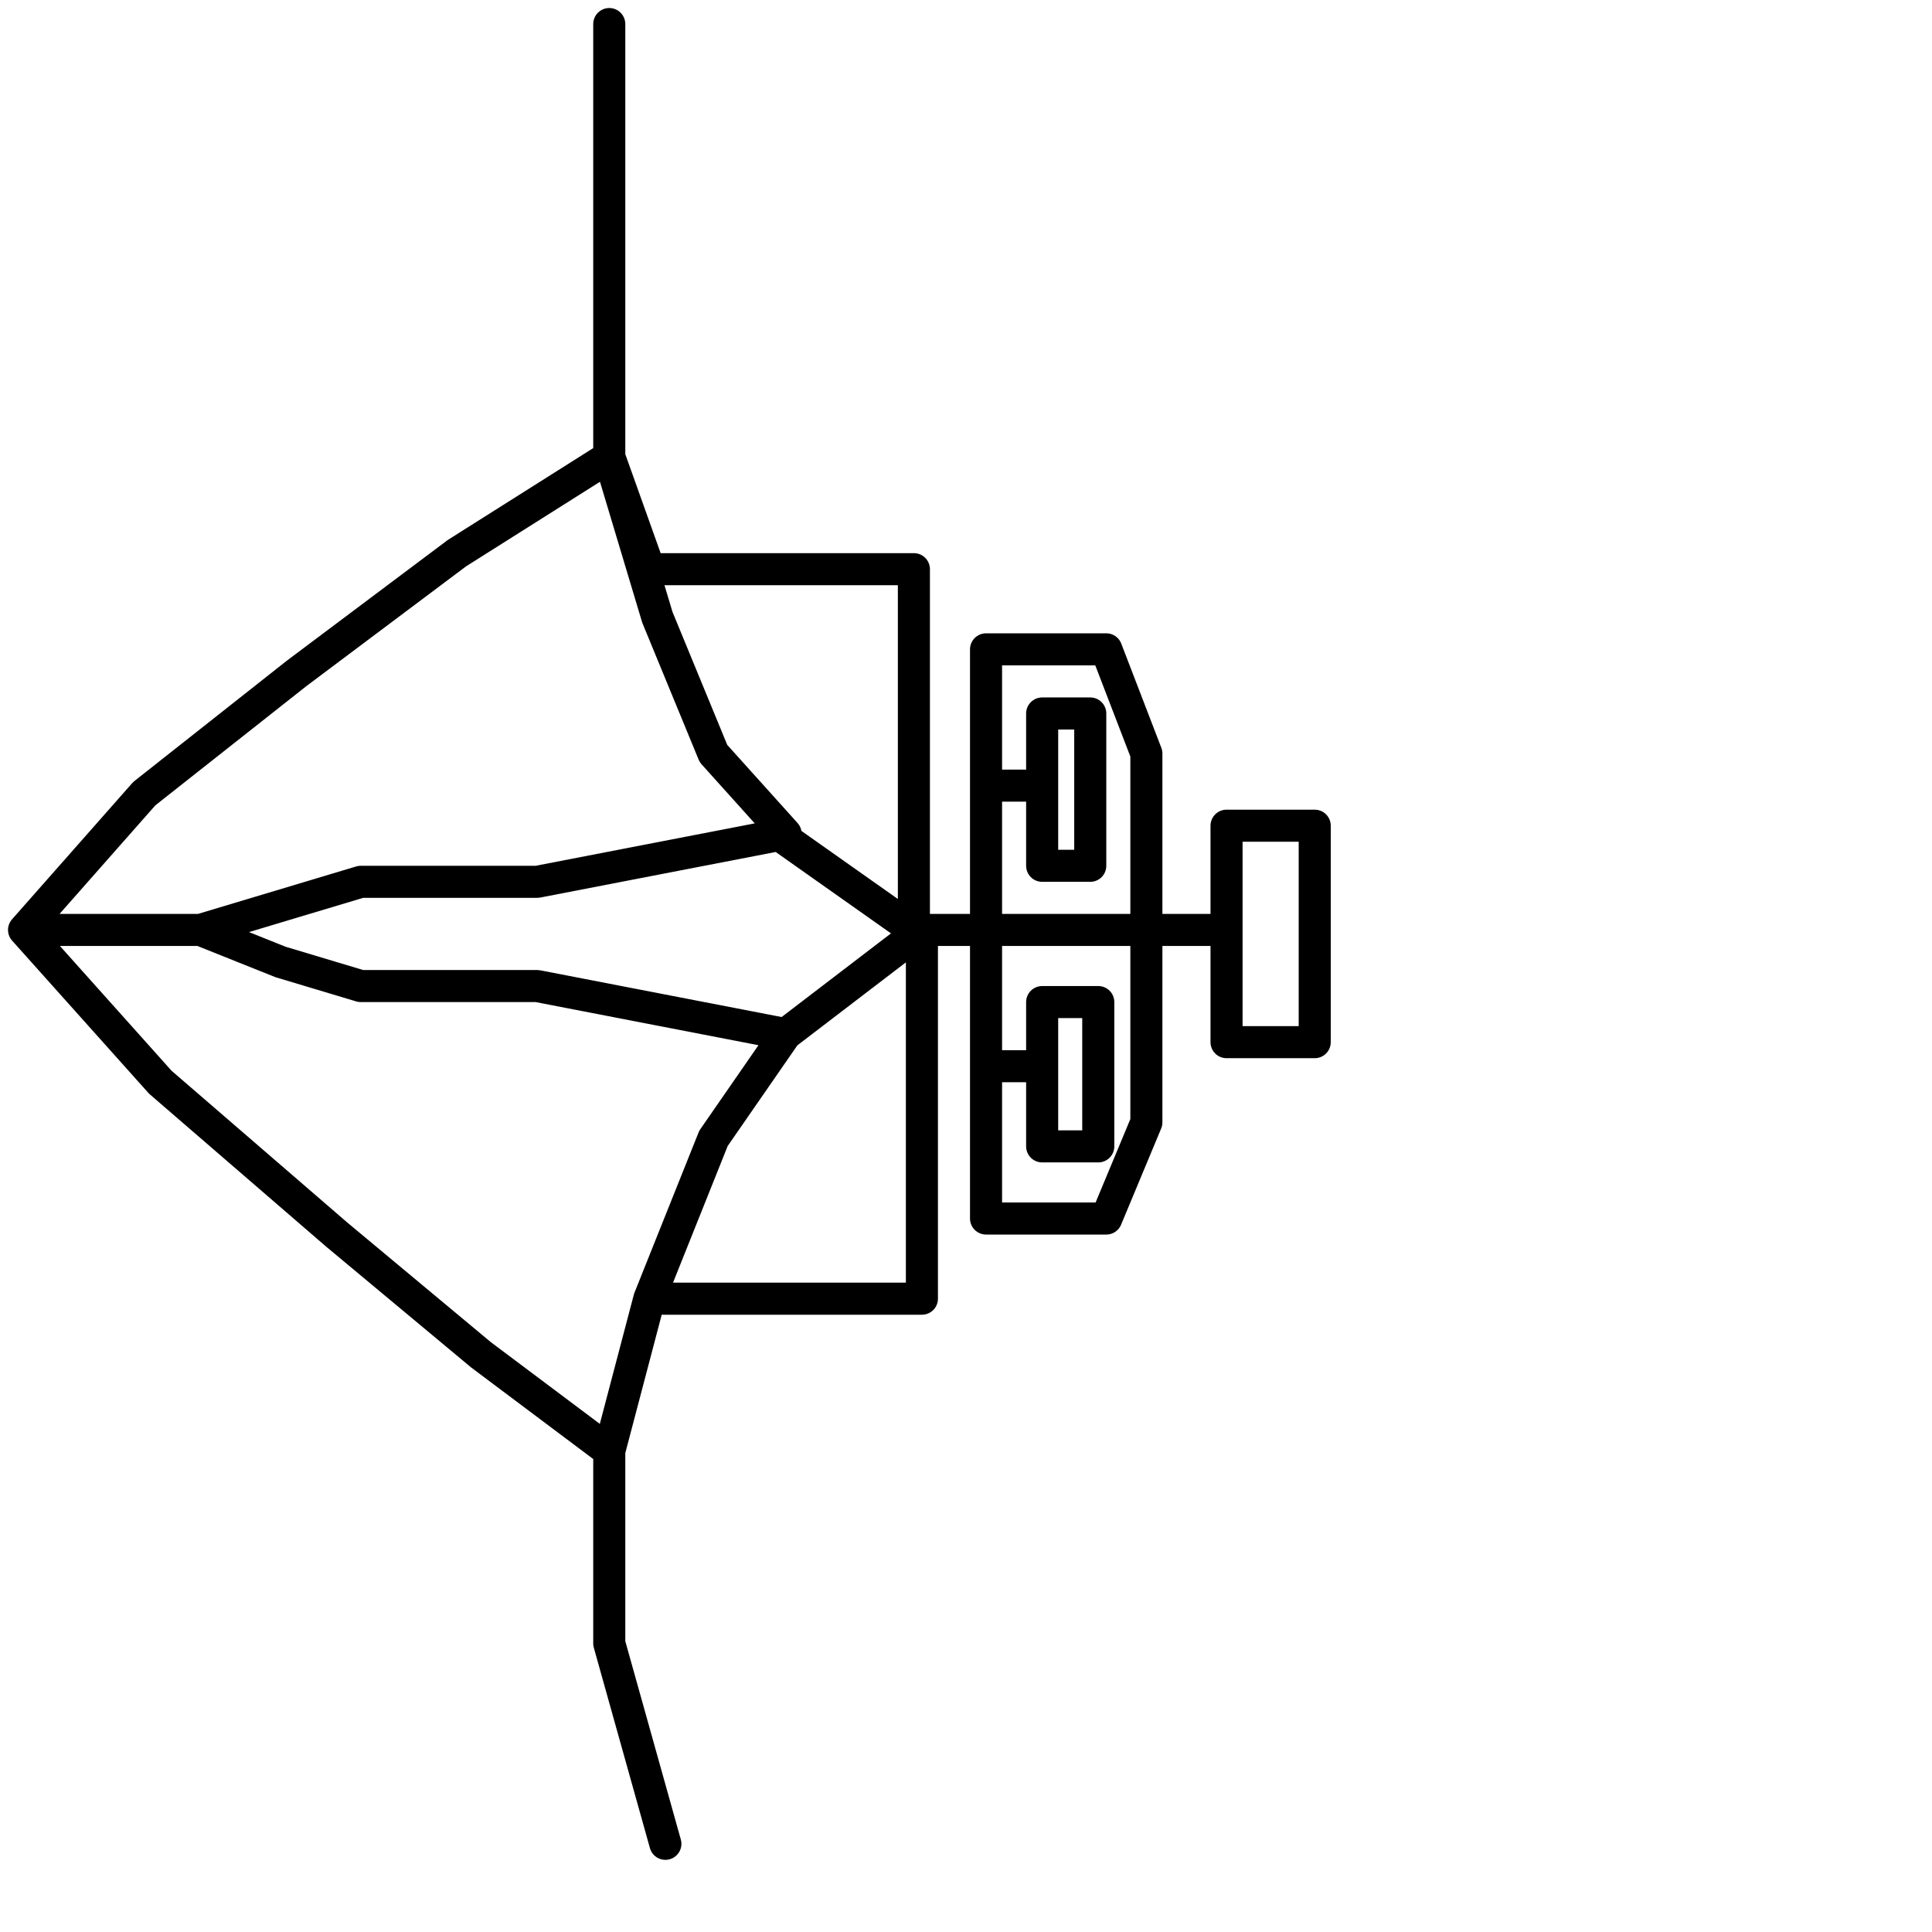 <?xml version="1.0" encoding="utf-8"?>
<!-- Generator: Adobe Illustrator 25.4.2, SVG Export Plug-In . SVG Version: 6.00 Build 0)  -->
<svg version="1.1" id="Ebene_1" xmlns="http://www.w3.org/2000/svg" xmlns:xlink="http://www.w3.org/1999/xlink" x="0px" y="0px"
	 viewBox="0 0 24.1 24.1" style="enable-background:new 0 0 24.1 24.1;" xml:space="preserve">
<style type="text/css">
	.st0{fill:none;stroke:#000000;stroke-width:0.4;stroke-linecap:round;stroke-linejoin:round;}
</style>
<g id="icon">
	<polyline class="st0" points="7.6,0.3 7.6,3.2 7.6,5.7 8.2,7.7 8.9,9.4 9.8,10.4 6.7,11 4.5,11 2.5,11.6 0.3,11.6 1.8,9.9 3.7,8.4 
		5.7,6.9 7.6,5.7 8.1,7.1 9.8,7.1 11.4,7.1 11.4,9.4 11.4,11.6 9.7,10.4 11.4,11.6 14.3,11.6 14.3,9.4 13.8,8.1 12.3,8.1 12.3,9.8 
		13,9.8 13,8.9 13.6,8.9 13.6,10.8 13,10.8 13,9.8 12.3,9.8 12.3,11.6 14.3,11.6 15.3,11.6 15.3,10.3 16.4,10.3 16.4,13 15.3,13 
		15.3,11.6 14.3,11.6 14.3,14 13.8,15.2 12.3,15.2 12.3,13.3 13,13.3 13,14.3 13.7,14.3 13.7,12.5 13,12.5 13,13.3 12.3,13.3 
		12.3,11.6 11.5,11.6 11.5,13.8 11.5,16.2 9.8,16.2 8.1,16.2 8.9,14.2 9.8,12.9 11.5,11.6 9.8,12.9 6.7,12.3 4.5,12.3 3.5,12 
		2.5,11.6 0.3,11.6 2,13.5 4.2,15.4 6,16.9 7.6,18.1 8.1,16.2 7.6,18.1 7.6,20.5 8.3,23 	"/>
</g>
</svg>
